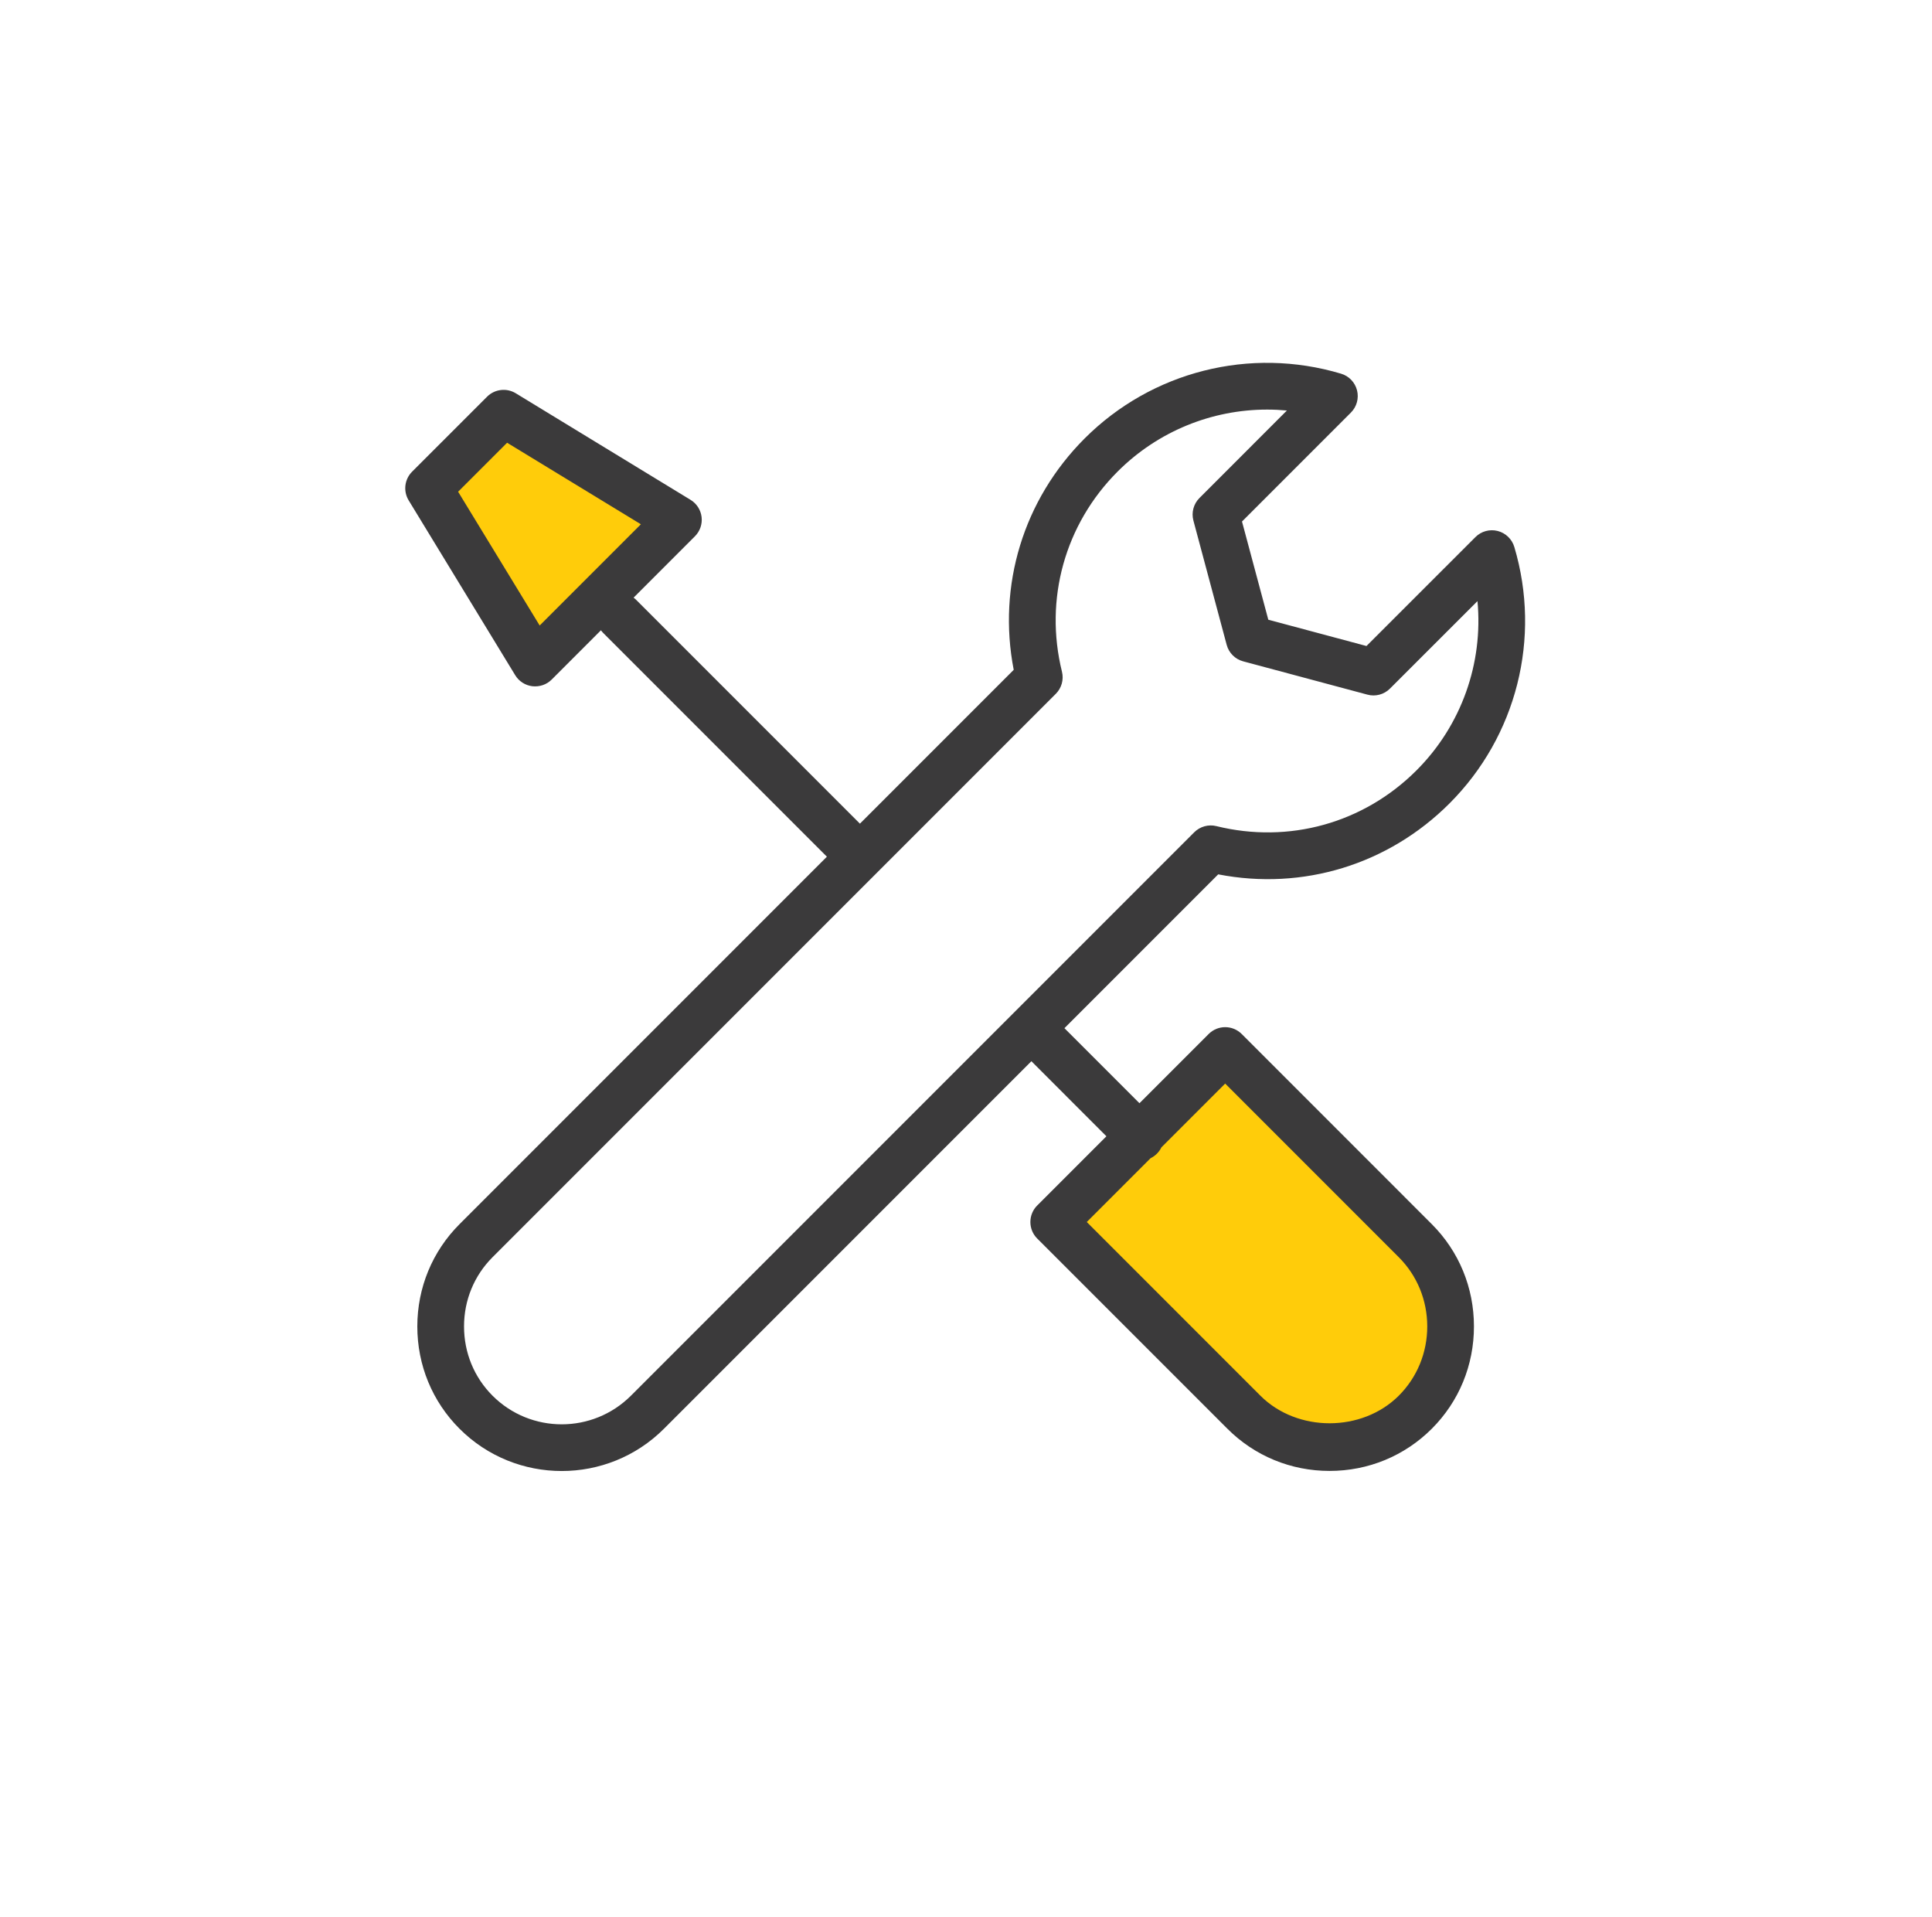 <?xml version="1.0" encoding="UTF-8"?>
<svg width="125px" height="124px" viewBox="0 0 125 124" version="1.1" xmlns="http://www.w3.org/2000/svg" xmlns:xlink="http://www.w3.org/1999/xlink">
    <!-- Generator: Sketch 40.3 (33839) - http://www.bohemiancoding.com/sketch -->
    <title>Fill 56</title>
    <desc>Created with Sketch.</desc>
    <defs></defs>
    <g id="Page-1" stroke="none" stroke-width="1" fill="none" fill-rule="evenodd">
        <polygon id="Fill-57" fill="#FFCC0A" points="31.579 27.887 37.505 28.99 44.12 33.537 34.887 42.908 30.752 36.983 27.858 31.195"></polygon>
        <polygon id="Fill-58" fill="#FFCC0A" points="75.818 70.609 78.988 67.853 92.77 81.634 93.459 87.974 88.911 93.487 82.02 93.349 68.376 79.292"></polygon>
        <path d="M90.502,90.278 C88.122,92.657 83.931,92.661 81.546,90.278 L70.314,79.045 L74.44,74.919 C74.587,74.847 74.727,74.75 74.85,74.627 C74.973,74.503 75.071,74.364 75.143,74.216 L79.269,70.09 L90.502,81.323 C91.687,82.509 92.341,84.097 92.343,85.797 C92.343,87.498 91.689,89.09 90.502,90.278 L90.502,90.278 Z M40.822,90.279 C38.35,92.749 34.334,92.749 31.866,90.279 C30.677,89.09 30.023,87.5 30.023,85.799 C30.023,84.1 30.679,82.511 31.866,81.323 L68.309,44.881 C68.684,44.507 68.836,43.963 68.709,43.45 C67.551,38.756 68.899,33.914 72.313,30.499 C74.918,27.896 78.404,26.494 81.981,26.494 C82.407,26.494 82.836,26.514 83.262,26.554 L77.605,32.213 C77.222,32.595 77.074,33.152 77.213,33.673 L79.366,41.711 C79.505,42.233 79.913,42.64 80.434,42.779 L88.471,44.932 C88.989,45.074 89.549,44.924 89.93,44.542 L95.592,38.883 C95.969,42.896 94.559,46.919 91.646,49.832 C88.231,53.247 83.392,54.595 78.695,53.436 C78.189,53.31 77.642,53.461 77.267,53.835 L40.822,90.279 Z M34.917,40.461 L29.64,31.807 L32.809,28.638 L41.465,33.912 L34.917,40.461 Z M80.337,66.883 C79.747,66.294 78.792,66.294 78.201,66.883 L73.723,71.361 L68.869,66.507 L78.818,56.557 C84.281,57.619 89.819,55.933 93.782,51.969 C98.125,47.627 99.73,41.27 97.976,35.38 C97.822,34.869 97.414,34.477 96.898,34.345 C96.377,34.214 95.835,34.366 95.459,34.742 L88.411,41.787 L82.059,40.086 L80.357,33.734 L87.403,26.688 C87.78,26.311 87.93,25.765 87.8,25.249 C87.669,24.733 87.278,24.323 86.768,24.172 C80.88,22.412 74.522,24.018 70.176,28.361 C66.212,32.327 64.529,37.866 65.587,43.328 L55.637,53.278 L41.168,38.809 C41.113,38.754 41.055,38.704 40.994,38.658 L44.96,34.691 C45.288,34.363 45.448,33.903 45.393,33.443 C45.337,32.982 45.075,32.573 44.679,32.332 L33.369,25.438 C32.774,25.076 32.008,25.168 31.514,25.66 L26.664,30.509 C26.17,31.003 26.078,31.769 26.44,32.365 L33.334,43.675 C33.576,44.072 33.986,44.334 34.445,44.389 C34.914,44.439 35.365,44.285 35.693,43.958 L38.88,40.77 C38.926,40.832 38.977,40.891 39.032,40.947 L53.5,55.415 L29.731,79.185 C27.972,80.944 27.002,83.292 27,85.798 C27,88.305 27.97,90.657 29.731,92.417 C31.553,94.24 33.949,95.152 36.345,95.152 C38.739,95.152 41.135,94.24 42.958,92.417 L66.731,68.644 L71.585,73.499 L67.108,77.976 C66.823,78.259 66.665,78.644 66.665,79.045 C66.665,79.446 66.823,79.83 67.108,80.114 L79.411,92.415 C81.169,94.176 83.521,95.146 86.023,95.146 C88.528,95.146 90.877,94.176 92.638,92.416 C94.398,90.656 95.366,88.304 95.364,85.795 C95.364,83.289 94.395,80.942 92.638,79.185 L80.337,66.883 Z" id="Fill-59" fill="#3B3A3B"></path>
    </g>
</svg>